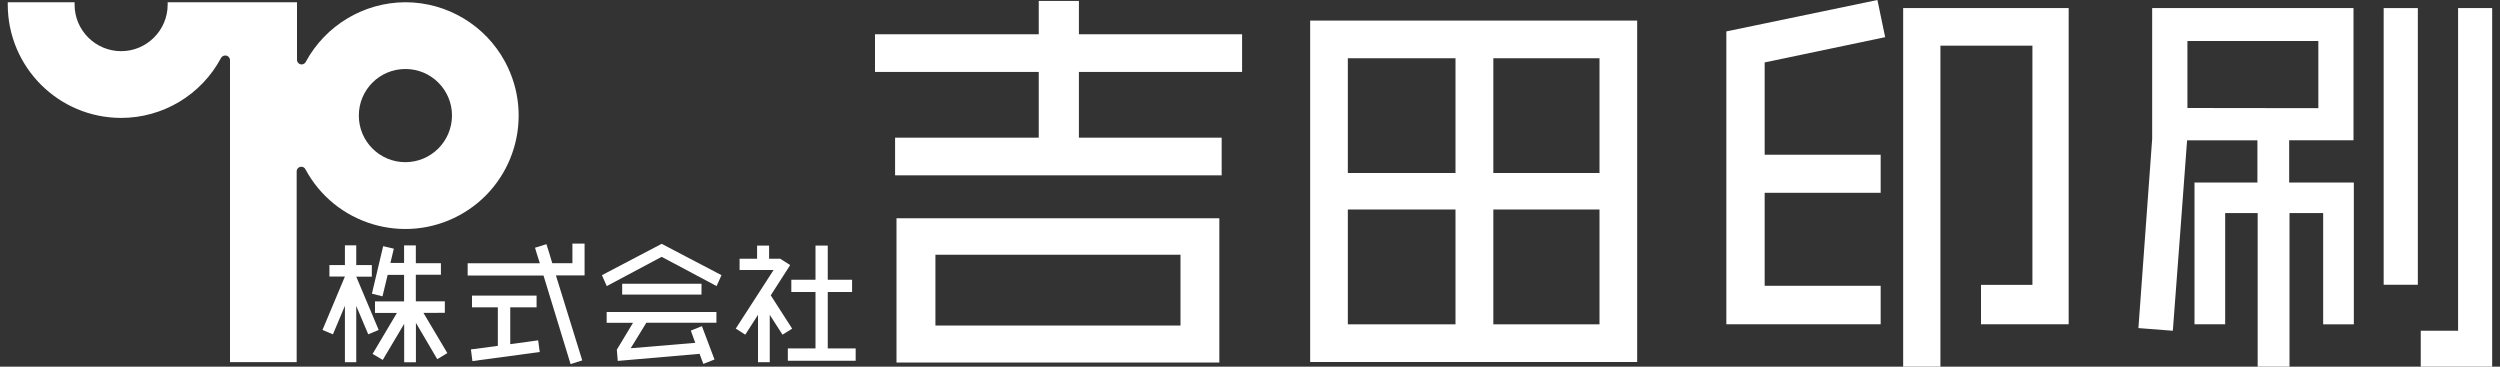 <?xml version="1.0" encoding="utf-8"?>
<!-- Generator: Adobe Illustrator 27.9.6, SVG Export Plug-In . SVG Version: 9.03 Build 54986)  -->
<svg version="1.1" id="レイヤー_1" xmlns="http://www.w3.org/2000/svg" xmlns:xlink="http://www.w3.org/1999/xlink" x="0px"
	 y="0px" viewBox="0 0 300 44" style="enable-background:new 0 0 300 44;" xml:space="preserve">
<rect x="0" y="0" width="300" height="44" fill="#333333" stroke="none"/>
<style type="text/css">
	.st0{fill:#FFFFFF;}
	.st1{fill:none;}
</style>
<g id="レイヤー_2_00000123440099236219797620000005206327876206372511_">
	<g id="編集モード">
		<path class="st0" d="M129.13,0.11h-4.48v4h-19.65v4.52h19.65v7.89h-17.24v4.52h39.19v-4.52h-17.13V8.63h19.58V4.11h-19.58v-4
			H129.13z M146,26.19h-38.42V43.5h38.74V26.19L146,26.19z M141.66,30.57v8.49h-29.41v-8.49L141.66,30.57z"/>
		<path class="st0" d="M196.13,2.47h-38.91v40.97h39.24V2.47H196.13z M174.66,6.99v13.77h-12.92V6.99H174.66z M191.94,6.99v13.77
			H179.2V6.99H191.94z M174.66,25.14v13.78h-12.92V25.14H174.66z M191.94,25.14v13.78H179.2V25.14H191.94z"/>
		<path class="st0" d="M247.93,0.97h-19.55V44h4.47V5.48h11.04v28.7h-6.17v4.73h10.52V0.97H247.93z"/>
		<path class="st0" d="M226.22,4.46L225.29,0l-18.13,3.77v35.14h18.52v-4.61h-13.92V23.14h13.92v-4.57h-13.92V7.49L226.22,4.46z"/>
		<path class="st0" d="M298.74,0.97h-3.77v38.72h-4.48V44h8.57V0.97H298.74z"/>
		<polygon class="st0" points="286.04,0.97 286.04,34.17 290.14,34.17 290.14,0.97 289.8,0.97 		"/>
		<path class="st0" d="M282.42,16.83V0.97h-24.16v15.71c0,0-1.49,20.59-1.65,22.69l4.13,0.32c0.16-2.1,1.7-22.51,1.71-22.85h8.44
			v5.06h-7.55v17.01h3.68V25.57h3.9V44h3.82V25.57h4.04v13.35h3.68V21.9h-7.76v-5.07H282.42z M262.49,12.96V4.92h15.71v8.06
			L262.49,12.96z"/>
		<path class="st0" d="M45.44,39.59l-2.69-6.39l0,0h1.87v-1.39h-1.87v-2.37h-1.36v2.37h-1.86v1.37h1.86l0,0l-2.69,6.41l1.25,0.53
			l1.44-3.42v6.76h1.36v-6.75l1.44,3.41L45.44,39.59z"/>
		<path class="st0" d="M68.69,31.58h-2.42c0-0.07-0.7-2.28-0.7-2.28l-1.37,0.43c0.04,0.11,0.53,1.76,0.58,1.86h-8.66v1.47h9.1
			l3.25,10.63l0,0l1.4-0.44c-0.05-0.17-3.1-10.02-3.16-10.2h3.44v-3.82h-1.46L68.69,31.58z"/>
		<path class="st0" d="M61.23,41.3v-4.42h3.16v-1.41h-7.75v1.41h3.1v4.62l-3.23,0.43l0.18,1.4l8.08-1.09l-0.19-1.4L61.23,41.3z"/>
		<polygon class="st0" points="72.23,33.02 72.81,34.33 79.4,30.82 85.99,34.33 86.58,33.02 79.4,29.26 		"/>
		<path class="st0" d="M53.38,37.54v-1.38H49.9v-3.19h3.01v-1.39H49.9v-2.13h-1.41v2.1h-1.64l0.41-1.71l-1.28-0.3l-1.35,5.7
			l1.27,0.32l0.62-2.58h1.97v3.19h-3.49v1.38h2.63l-2.92,4.92l1.22,0.72l2.57-4.33v4.61h1.41v-4.73l2.56,4.36l1.21-0.73l-2.87-4.83
			L53.38,37.54z"/>
		<path class="st0" d="M72.8,37.44v1.3h3.16c-0.15,0.27-1.89,3.16-1.94,3.22l0.11,1.35c2.66-0.24,9.62-0.83,9.82-0.85l0.45,1.21
			l1.34-0.53l-1.51-4l-1.33,0.53l0.53,1.47l-7.75,0.65c0.18-0.28,1.82-2.97,1.88-3.06h8.41v-1.29H72.8z"/>
		<polygon class="st0" points="84.09,34.05 74.66,34.05 74.66,35.35 84.18,35.35 84.18,34.05 		"/>
		<path class="st0" d="M99.33,41.81v-6.77h2.92v-1.47h-2.92v-4.1h-1.47v4.1h-2.9v1.47h2.9v6.77h-3.32v1.48h8.14v-1.48H99.33z"/>
		<path class="st0" d="M95.06,39.44l-2.57-4l2.33-3.63l-1.14-0.73l-0.06,0.08l0.06-0.11h-1.39v-1.58h-1.44v1.58h-2.1v1.35h4.08
			l-4.54,7.03l1.14,0.73l1.53-2.38v5.68h1.41v-5.68l1.53,2.38L95.06,39.44z"/>
		<path class="st0" d="M48.64,0.27c-4.99,0.02-9.58,2.77-11.95,7.16l0,0c-0.14,0.27-0.48,0.38-0.75,0.24
			c-0.18-0.09-0.3-0.28-0.3-0.48V0.27H20.12v0.28c0,3.08-2.5,5.59-5.58,5.59c-3.08,0-5.59-2.5-5.59-5.58c0,0,0,0,0,0V0.27H0.93v0.28
			c0.01,7.51,6.09,13.59,13.6,13.6c5.01,0,9.61-2.75,11.98-7.17l0,0c0.1-0.2,0.3-0.32,0.53-0.32c0.31,0,0.56,0.26,0.56,0.57l0,0
			v36.23h8V20.55c0.01-0.31,0.27-0.55,0.58-0.54c0.2,0.01,0.38,0.12,0.47,0.3l0,0c3.55,6.62,11.8,9.1,18.42,5.55
			s9.1-11.8,5.55-18.42C58.26,3.03,53.65,0.27,48.64,0.27z M48.64,19.46c-3.09,0-5.59-2.51-5.58-5.6c0-3.09,2.51-5.59,5.6-5.58
			c3.08,0,5.58,2.5,5.58,5.58C54.23,16.96,51.73,19.46,48.64,19.46L48.64,19.46z"/>
	</g>
</g>
<rect x="0" class="st1" width="300" height="44"/>
</svg>
